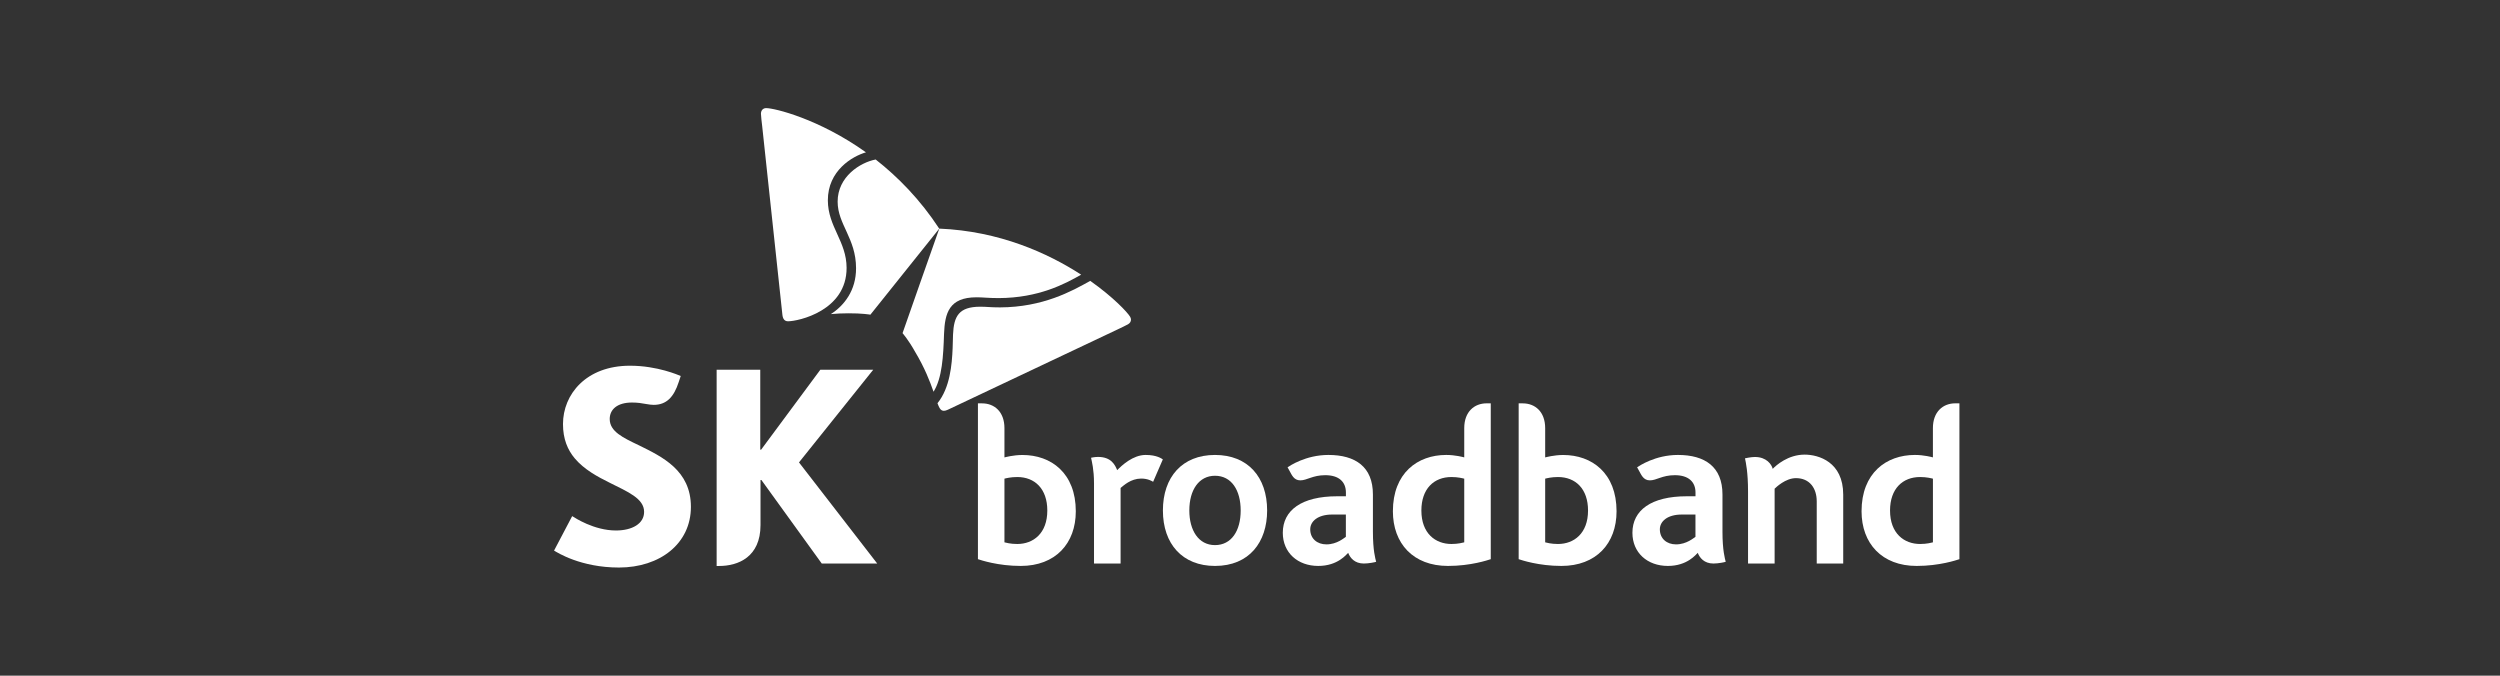 <svg width="185" height="50" viewBox="0 0 185 50" fill="none" xmlns="http://www.w3.org/2000/svg">
<rect x="0" y="0" width="185" height="50" fill="#333333" stroke="none"/>
<g clip-path="url(#clip0_372_4921)">
<path d="M47.28 32.952C46.093 32.386 45.119 31.931 45.119 31.006C45.119 30.302 45.673 29.787 46.768 29.787C47.171 29.787 47.501 29.837 47.841 29.901C48.019 29.933 48.211 29.96 48.368 29.96C49.325 29.96 49.867 29.377 50.224 28.274L50.374 27.824C50.221 27.763 48.657 27.063 46.617 27.063C43.373 27.063 41.661 29.182 41.661 31.379C41.661 32.489 42.003 33.29 42.535 33.923C43.222 34.737 44.201 35.271 45.121 35.725C46.457 36.395 47.664 36.888 47.664 37.879C47.666 38.756 46.773 39.256 45.583 39.256C43.948 39.256 42.523 38.306 42.341 38.193L41 40.744C41.238 40.883 42.965 41.998 45.806 41.998C48.835 41.995 51.127 40.23 51.127 37.508C51.127 34.803 49.002 33.802 47.28 32.952Z" fill="white"/>
<path d="M59.125 34.218L64.618 27.362H60.703L56.322 33.276H56.259V27.36H53.031V41.882H53.223C54.617 41.882 56.278 41.226 56.278 38.853V35.521H56.344L60.81 41.701H64.914L59.125 34.218Z" fill="white"/>
<path d="M64.8 11.802C63.663 12.02 61.98 13.07 61.985 14.927C61.99 16.613 63.343 17.634 63.348 19.842C63.355 21.503 62.456 22.62 61.482 23.244C61.876 23.206 62.306 23.184 62.779 23.184C63.775 23.179 64.373 23.278 64.409 23.286L69.504 16.92C68.091 14.761 66.439 13.088 64.8 11.802Z" fill="white"/>
<path d="M69.082 28.989C69.723 27.973 69.805 26.353 69.859 24.704C69.919 23.164 70.233 22.005 72.256 22C72.705 21.997 73.13 22.059 73.905 22.059C76.868 22.047 78.803 21.009 80.005 20.326C77.548 18.732 73.958 17.102 69.507 16.917C69.215 17.75 66.959 24.138 66.789 24.652C66.813 24.685 67.212 25.134 67.705 26.012C68.431 27.221 68.822 28.245 69.082 28.989Z" fill="white"/>
<path d="M79.609 37.837C79.609 35.004 77.778 33.669 75.668 33.669C74.978 33.669 74.385 33.837 74.329 33.849V31.683C74.329 30.462 73.577 29.849 72.676 29.849C72.629 29.849 72.367 29.849 72.367 29.849V41.379C72.588 41.451 73.849 41.879 75.532 41.879C78.106 41.879 79.609 40.215 79.609 37.837ZM77.501 37.78C77.501 39.471 76.464 40.255 75.279 40.255C74.776 40.255 74.434 40.158 74.329 40.133V35.421C74.444 35.392 74.793 35.3 75.279 35.3C76.571 35.3 77.501 36.166 77.501 37.78Z" fill="white"/>
<path d="M84.775 33.666C83.835 33.666 83.007 34.447 82.671 34.791C82.521 34.425 82.246 33.812 81.256 33.812C80.991 33.812 80.738 33.874 80.738 33.874C80.794 34.146 80.957 34.734 80.957 35.772V41.701H82.924V36.108C83.157 35.923 83.667 35.424 84.437 35.414C84.959 35.409 85.282 35.624 85.331 35.654L86.05 33.995C85.967 33.943 85.617 33.666 84.775 33.666Z" fill="white"/>
<path d="M89.909 41.879C87.505 41.879 86.055 40.259 86.055 37.775C86.055 35.3 87.485 33.666 89.909 33.666C92.34 33.666 93.768 35.3 93.768 37.775C93.768 40.114 92.447 41.879 89.909 41.879ZM89.909 40.338C91.123 40.338 91.811 39.283 91.811 37.775C91.811 36.282 91.135 35.206 89.909 35.206C88.724 35.206 88.01 36.252 88.01 37.775C88.01 39.243 88.69 40.338 89.909 40.338Z" fill="white"/>
<path d="M99.764 40.91C99.905 41.273 100.236 41.701 100.923 41.701C101.287 41.701 101.758 41.604 101.836 41.572C101.775 41.345 101.596 40.729 101.596 39.352V36.591C101.596 34.544 100.301 33.666 98.3 33.666C96.617 33.666 95.417 34.487 95.279 34.581C95.279 34.581 95.359 34.727 95.415 34.825C95.582 35.117 95.731 35.547 96.224 35.547C96.714 35.547 97.137 35.164 98.069 35.164C99.097 35.164 99.597 35.671 99.597 36.447C99.597 36.482 99.597 36.66 99.597 36.724C99.597 36.724 99.235 36.724 98.951 36.724C96.316 36.724 94.927 37.762 94.927 39.426C94.927 40.897 96.029 41.879 97.55 41.879C98.999 41.879 99.638 41.021 99.764 40.91ZM99.594 39.725C99.473 39.797 98.944 40.284 98.154 40.284C97.474 40.284 96.957 39.864 96.957 39.169C96.957 38.583 97.513 38.076 98.579 38.076C98.856 38.076 99.594 38.076 99.594 38.076V39.725Z" fill="white"/>
<path d="M107.152 41.879C108.837 41.879 110.095 41.451 110.316 41.379V29.847C110.316 29.847 110.052 29.847 110.008 29.847C109.107 29.847 108.354 30.462 108.354 31.681V33.847C108.298 33.832 107.706 33.666 107.016 33.666C104.905 33.666 103.074 35.001 103.074 37.834C103.074 40.215 104.575 41.879 107.152 41.879ZM107.407 35.3C107.89 35.3 108.24 35.394 108.354 35.422V40.133C108.25 40.156 107.91 40.255 107.407 40.255C106.219 40.255 105.182 39.471 105.182 37.78C105.182 36.166 106.112 35.3 107.407 35.3Z" fill="white"/>
<path d="M141.833 41.879C143.516 41.879 144.778 41.451 144.997 41.379V29.847C144.997 29.847 144.732 29.847 144.686 29.847C143.788 29.847 143.035 30.462 143.035 31.681V33.847C142.981 33.832 142.386 33.666 141.699 33.666C139.586 33.666 137.755 35.001 137.755 37.834C137.755 40.215 139.261 41.879 141.833 41.879ZM142.088 35.3C142.571 35.3 142.923 35.394 143.037 35.422V40.133C142.933 40.156 142.593 40.255 142.088 40.255C140.902 40.255 139.863 39.471 139.863 37.78C139.863 36.166 140.795 35.3 142.088 35.3Z" fill="white"/>
<path d="M119.625 37.837C119.625 35.004 117.794 33.669 115.681 33.669C114.992 33.669 114.399 33.837 114.343 33.849V31.683C114.343 30.462 113.59 29.849 112.689 29.849C112.643 29.849 112.381 29.849 112.381 29.849V41.379C112.602 41.451 113.862 41.879 115.545 41.879C118.12 41.879 119.625 40.215 119.625 37.837ZM117.515 37.78C117.515 39.471 116.475 40.255 115.29 40.255C114.788 40.255 114.448 40.158 114.343 40.133V35.421C114.457 35.392 114.807 35.3 115.29 35.3C116.585 35.3 117.515 36.166 117.515 37.78Z" fill="white"/>
<path d="M125.634 40.91C125.773 41.273 126.105 41.701 126.793 41.701C127.157 41.701 127.626 41.604 127.703 41.572C127.645 41.345 127.463 40.729 127.463 39.352V36.591C127.463 34.544 126.168 33.666 124.167 33.666C122.484 33.666 121.285 34.487 121.146 34.581C121.146 34.581 121.226 34.727 121.282 34.825C121.45 35.117 121.598 35.547 122.093 35.547C122.584 35.547 123.004 35.164 123.939 35.164C124.966 35.164 125.467 35.671 125.467 36.447C125.467 36.482 125.467 36.66 125.467 36.724C125.467 36.724 125.105 36.724 124.821 36.724C122.186 36.724 120.799 37.762 120.799 39.426C120.799 40.897 121.899 41.879 123.422 41.879C124.869 41.879 125.508 41.021 125.634 40.91ZM125.464 39.725C125.343 39.797 124.813 40.284 124.024 40.284C123.346 40.284 122.829 39.864 122.829 39.169C122.829 38.583 123.385 38.076 124.449 38.076C124.726 38.076 125.464 38.076 125.464 38.076V39.725Z" fill="white"/>
<path d="M129.355 36.371V41.703H131.322V36.163C131.429 36.062 132.126 35.382 132.901 35.382C133.913 35.382 134.438 36.129 134.438 37.1V41.703H136.398V36.601C136.398 34.176 134.567 33.642 133.544 33.642C132.318 33.642 131.441 34.425 131.181 34.695C131.101 34.368 130.722 33.817 129.867 33.817C129.564 33.817 129.165 33.909 129.129 33.916C129.192 34.218 129.355 34.93 129.355 36.371Z" fill="white"/>
<path d="M58.318 23.775C58.061 23.777 57.932 23.602 57.898 23.3C57.864 23.001 56.591 11.132 56.402 9.337C56.373 9.075 56.31 8.593 56.31 8.42C56.31 8.143 56.487 8 56.693 8C57.298 7.998 60.586 8.781 64.081 11.273C63.073 11.562 61.254 12.626 61.261 14.831C61.269 16.784 62.643 17.857 62.648 19.817C62.66 23.004 59.064 23.773 58.318 23.775Z" fill="white"/>
<path d="M69.373 29.839C69.429 29.988 69.48 30.111 69.533 30.198C69.614 30.336 69.718 30.401 69.847 30.401C69.927 30.401 70.029 30.371 70.138 30.321C70.408 30.198 81.047 25.154 82.653 24.401C82.886 24.287 83.328 24.087 83.474 23.997C83.624 23.911 83.692 23.785 83.692 23.654C83.692 23.582 83.67 23.508 83.629 23.441C83.43 23.11 82.4 22 80.678 20.784C79.311 21.55 77.176 22.734 74.002 22.747C73.225 22.747 73.05 22.695 72.518 22.697C70.969 22.705 70.582 23.38 70.524 24.761C70.514 25.021 70.51 25.375 70.495 25.76C70.444 26.991 70.301 28.697 69.373 29.839Z" fill="white"/>
</g>
<defs>
<clipPath id="clip0_372_4921">
<rect width="104" height="34" fill="white" transform="translate(41 8)"/>
</clipPath>
</defs>
</svg>
